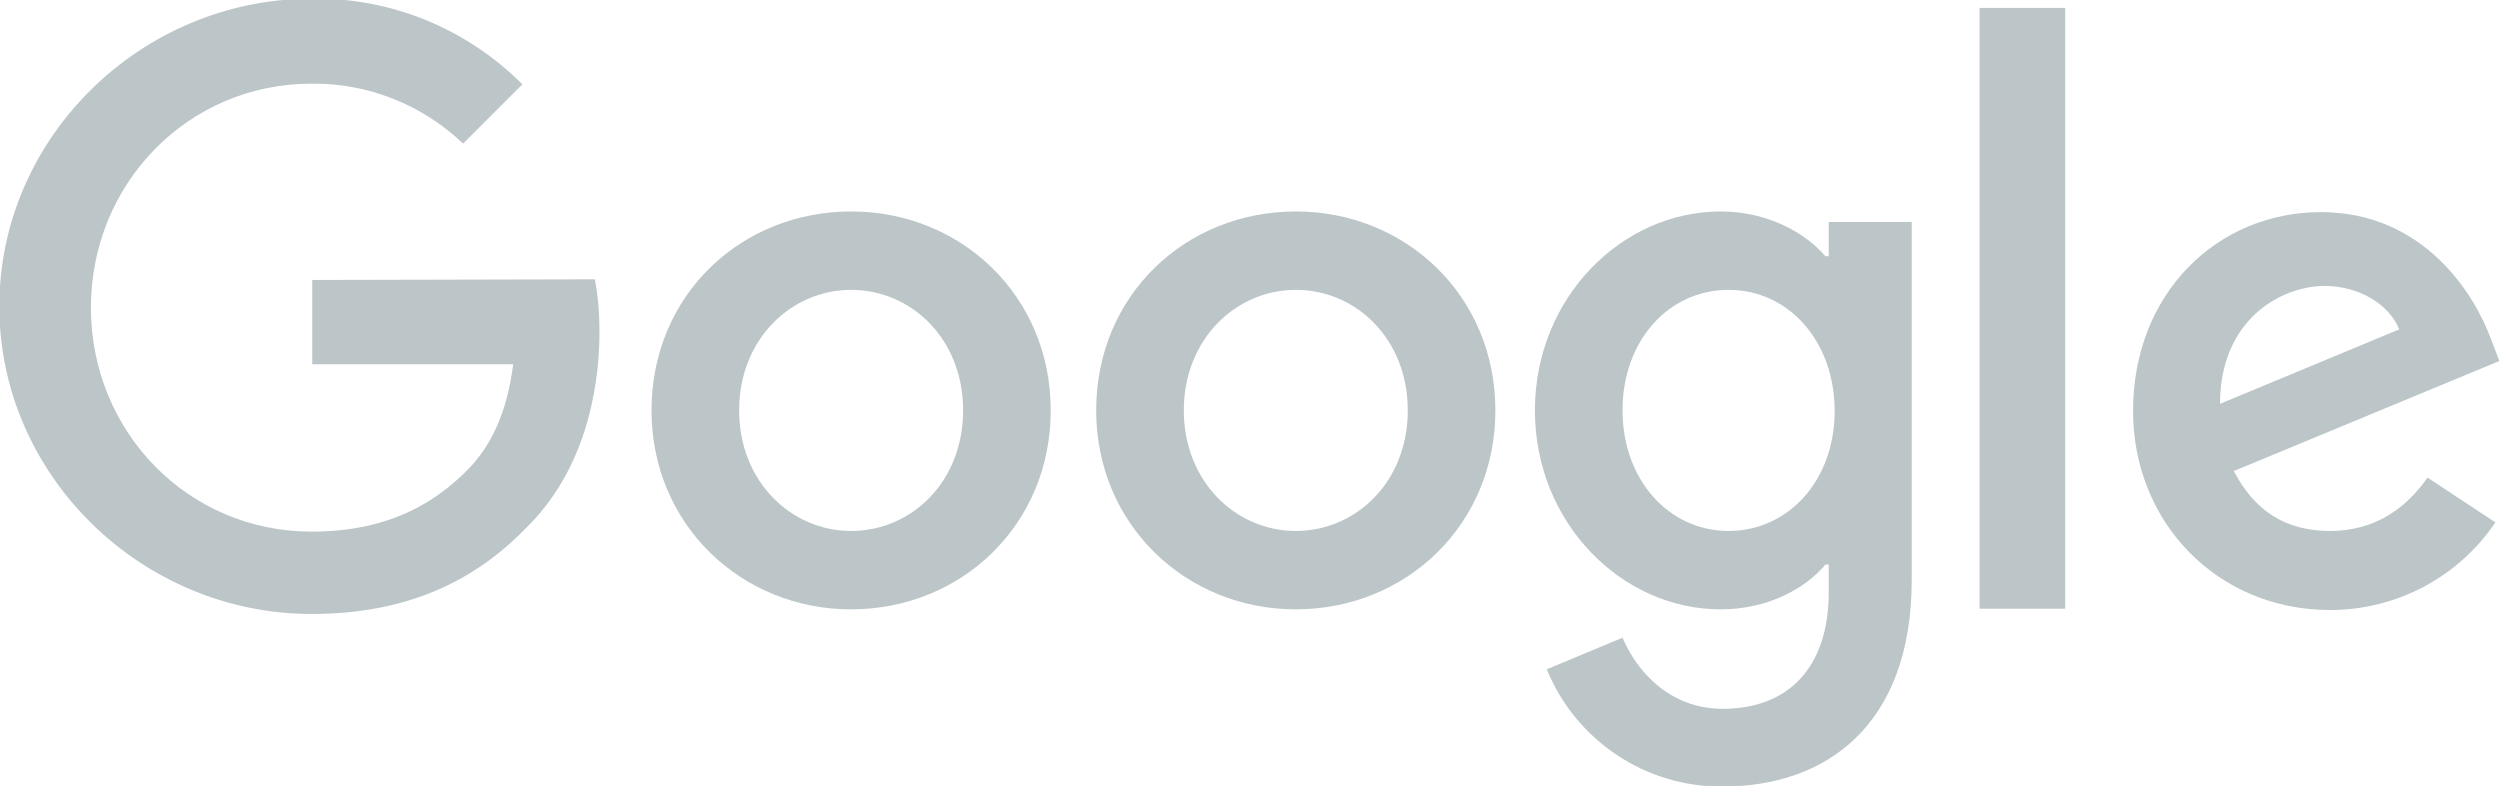 <?xml version="1.0" encoding="utf-8"?>
<!-- Generator: Adobe Illustrator 26.2.1, SVG Export Plug-In . SVG Version: 6.00 Build 0)  -->
<svg version="1.1" id="Layer_1" xmlns="http://www.w3.org/2000/svg" xmlns:xlink="http://www.w3.org/1999/xlink" x="0px" y="0px"
	 viewBox="0 0 379.5 119.3" style="enable-background:new 0 0 379.5 119.3;" xml:space="preserve">
<style type="text/css">
	.st0{fill:#BCC5C7;}
</style>
<path class="st0" d="M47.4,42.5v12.8h30.5c-0.9,7.2-3.3,12.4-7,16.1c-4.5,4.5-11.4,9.3-23.6,9.3c-18.8,0-33.5-15.2-33.5-34
	s14.7-34,33.5-34c8.6-0.1,16.8,3.2,23,9.1l9-9c-8.5-8.5-20-13.2-32-13c-25.8,0-47.4,21-47.4,46.7s21.6,46.7,47.4,46.7
	c13.9,0,24.4-4.6,32.6-13.1C88.4,71.8,91,59.9,91,50.4c0-2.7-0.2-5.4-0.7-8L47.4,42.5z"/>
<path class="st0" d="M129.2,32.1c-16.7,0-30.3,12.7-30.3,30.2c0,17.3,13.6,30.2,30.3,30.2s30.3-12.8,30.3-30.2
	S145.9,32.1,129.2,32.1z M129.2,80.6c-9.1,0-17-7.5-17-18.3s7.9-18.3,17-18.3s17,7.4,17,18.3S138.3,80.6,129.2,80.6z"/>
<path class="st0" d="M277.6,38.9h-0.5c-3-3.5-8.7-6.8-15.9-6.8c-15,0-28.2,13.1-28.2,30.2c0,17,13.1,30.2,28.2,30.2
	c7.2,0,12.9-3.2,15.9-6.8h0.5v4.2c0,11.5-6.2,17.7-16.1,17.7c-8.1,0-13.1-5.8-15.2-10.8l-11.5,4.8c4.4,10.8,15,17.9,26.7,17.8
	c15.5,0,28.7-9.1,28.7-31.4V33.7h-12.6V38.9z M262.4,80.6c-9.1,0-16.1-7.8-16.1-18.3c0-10.6,7-18.3,16.1-18.3s16.1,7.8,16.1,18.4
	S271.4,80.6,262.4,80.6z"/>
<path class="st0" d="M196.7,32.1c-16.7,0-30.3,12.7-30.3,30.2c0,17.3,13.6,30.2,30.3,30.2S227,79.7,227,62.3S213.4,32.1,196.7,32.1z
	 M196.7,80.6c-9.1,0-17-7.5-17-18.3s7.9-18.3,17-18.3s17,7.4,17,18.3S205.8,80.6,196.7,80.6z"/>
<path class="st0" d="M300.5,1.2h13v91.2h-13V1.2z"/>
<path class="st0" d="M353.7,80.6c-6.8,0-11.5-3.1-14.6-9.1l40.3-16.7l-1.3-3.4c-2.5-6.8-10.2-19.2-25.8-19.2s-28.5,12.2-28.5,30.2
	c0,16.9,12.8,30.2,29.9,30.2c10.1,0,19.5-5,25.1-13.3l-10.3-6.8C365.2,77.2,360.5,80.6,353.7,80.6L353.7,80.6z M352.8,43.4
	c5.3,0,9.9,2.8,11.4,6.6L337,61.3C337,48.7,346,43.5,352.8,43.4L352.8,43.4z"/>
</svg>
